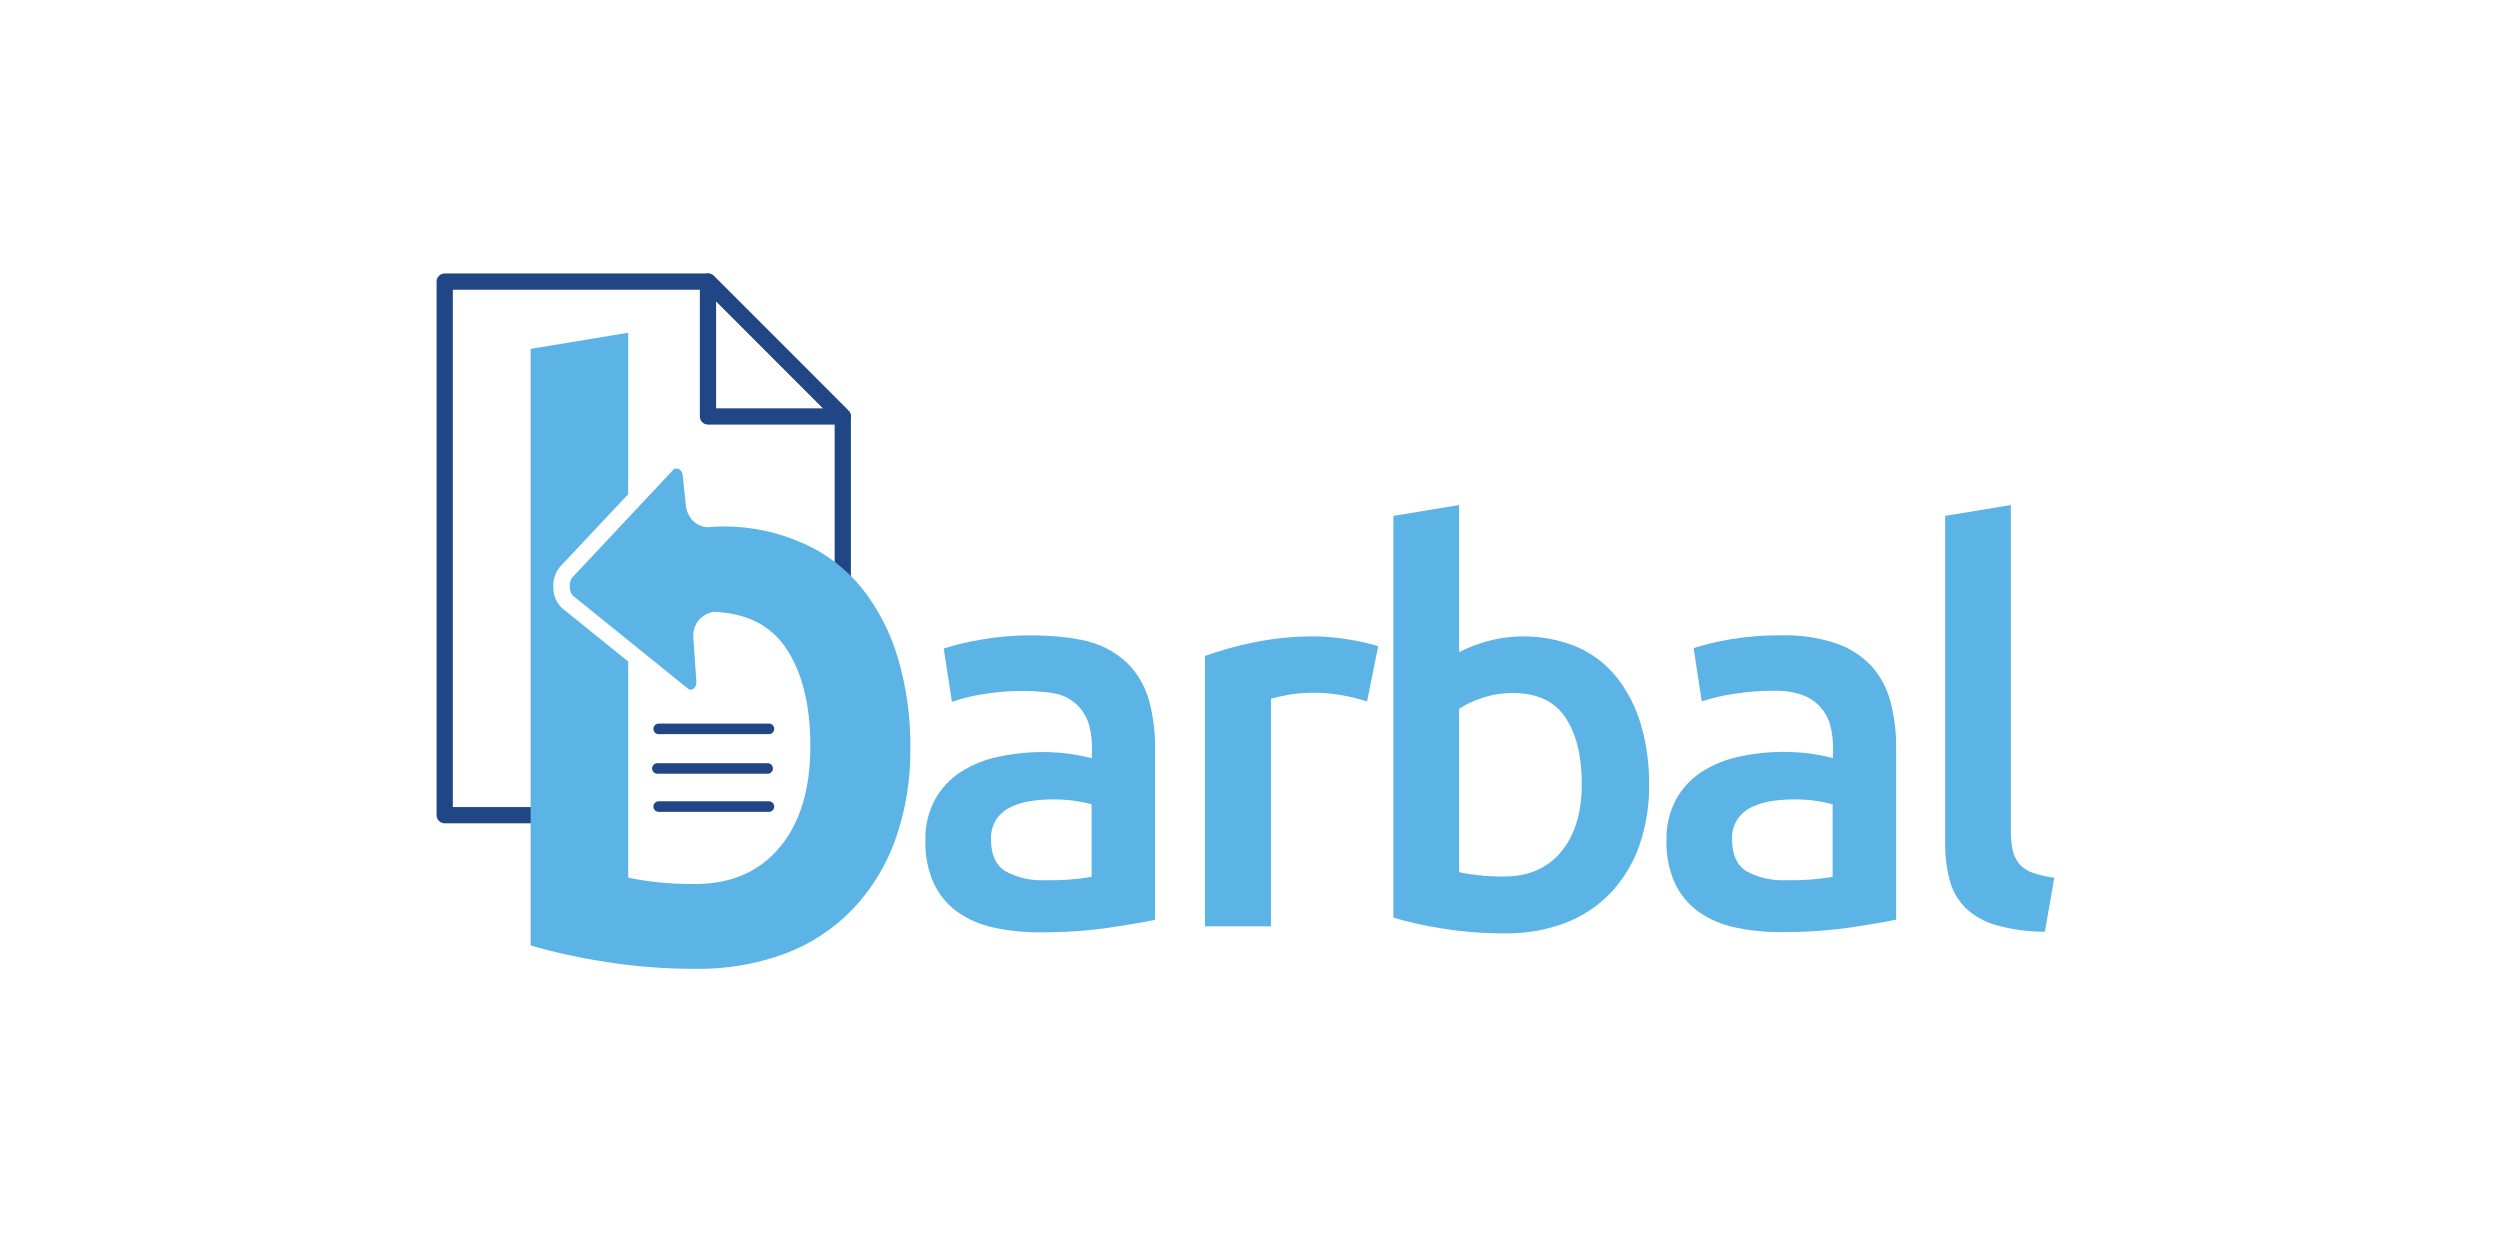 <?xml version="1.0" encoding="UTF-8"?>
<svg width="1000px" height="500px" viewBox="0 0 1000 500" version="1.1" xmlns="http://www.w3.org/2000/svg" xmlns:xlink="http://www.w3.org/1999/xlink">
    <title>barbal</title>
    <g id="barbal" stroke="none" stroke-width="1" fill="none" fill-rule="evenodd">
        <g id="Barbal-Branding-FINAL-copy-02" transform="translate(177.823, 112)">
            <path d="M234.538,142.134 C243.237,142.134 254.164,143.22 260.093,145.389 C265.503,147.225 270.384,150.35 274.314,154.496 C277.947,158.571 280.557,163.452 281.929,168.736 C283.494,174.725 284.256,180.895 284.196,187.084 L284.196,255.923 C280.14,256.802 274.024,257.855 265.848,259.082 C256.676,260.373 247.422,260.988 238.161,260.922 C231.882,260.981 225.616,260.331 219.483,258.985 C214.296,257.882 209.386,255.74 205.049,252.688 C201.038,249.766 197.827,245.881 195.71,241.392 C193.305,235.998 192.152,230.129 192.339,224.226 C192.171,218.486 193.507,212.802 196.214,207.738 C198.705,203.286 202.251,199.514 206.541,196.752 C211.157,193.822 216.273,191.766 221.634,190.688 C230.543,188.77 239.706,188.325 248.759,189.371 C252.198,189.811 255.608,190.458 258.969,191.308 L258.969,186.968 C258.98,184.034 258.616,181.11 257.884,178.269 C257.166,175.582 255.841,173.096 254.009,171.003 C252.059,168.81 249.596,167.132 246.841,166.121 C243.876,164.958 236.514,164.377 232.038,164.377 C226.438,164.335 220.844,164.769 215.318,165.675 C211.11,166.326 206.967,167.344 202.937,168.717 L199.682,147.404 C204.441,145.889 209.304,144.723 214.233,143.917 C220.934,142.715 227.73,142.119 234.538,142.134 L234.538,142.134 Z M240.35,240.075 C246.533,240.223 252.715,239.781 258.814,238.757 L258.814,209.695 C256.742,209.141 254.64,208.707 252.518,208.397 C249.496,207.951 246.446,207.737 243.392,207.757 C240.448,207.76 237.509,207.974 234.596,208.397 C231.812,208.789 229.103,209.592 226.555,210.78 C224.219,211.872 222.214,213.563 220.743,215.682 C219.228,218.04 218.471,220.805 218.573,223.606 C218.573,229.832 220.51,234.14 224.385,236.529 C229.275,239.149 234.791,240.376 240.331,240.075 L240.35,240.075 Z" id="Shape" fill="#5BB3E6" fill-rule="nonzero"></path>
            <path d="M369,168.562 C366.034,167.636 363.02,166.873 359.971,166.276 C355.572,165.432 351.1,165.036 346.622,165.094 C343.528,165.113 340.442,165.405 337.399,165.966 C335.091,166.331 332.807,166.835 330.56,167.477 L330.56,258.539 L304.171,258.539 L304.171,150.369 C310.38,148.173 316.73,146.399 323.178,145.06 C331.498,143.321 339.982,142.483 348.482,142.561 C350.225,142.561 352.24,142.677 354.565,142.89 C356.89,143.103 359.196,143.394 361.521,143.762 C363.846,144.13 366.074,144.556 368.244,145.06 C370.414,145.564 372.119,146.029 373.456,146.474 L369,168.562 Z" id="Path" fill="#5BB3E6" fill-rule="nonzero"></path>
            <path d="M481.82,201.848 C481.943,210.235 480.585,218.578 477.809,226.493 C475.327,233.492 471.407,239.894 466.301,245.287 C461.211,250.555 455.018,254.631 448.166,257.222 C440.457,260.081 432.284,261.48 424.063,261.348 C415.732,261.38 407.412,260.732 399.186,259.411 C392.55,258.39 385.988,256.94 379.54,255.071 L379.54,94.356 L405.812,90.016 L405.812,148.858 C409.39,147.054 413.134,145.601 416.991,144.518 C428.933,141.275 441.612,142.079 453.048,146.804 C459.189,149.5 464.591,153.633 468.8,158.855 C473.193,164.441 476.481,170.812 478.487,177.629 C480.789,185.493 481.912,193.655 481.82,201.848 L481.82,201.848 Z M454.889,201.402 C454.889,190.268 452.686,181.44 448.282,174.917 C443.877,168.394 436.889,165.165 427.318,165.229 C423.151,165.188 419.006,165.842 415.054,167.167 C411.793,168.194 408.685,169.653 405.812,171.507 L405.812,236.878 C408.218,237.398 410.65,237.793 413.097,238.06 C416.667,238.457 420.258,238.638 423.85,238.602 C433.538,238.602 441.133,235.309 446.635,228.721 C452.138,222.134 454.889,213.06 454.889,201.499 L454.889,201.402 Z" id="Shape" fill="#5BB3E6" fill-rule="nonzero"></path>
            <path d="M534.597,142.135 C542.037,141.917 549.458,142.992 556.53,145.312 C561.939,147.147 566.82,150.273 570.751,154.418 C574.383,158.493 576.993,163.375 578.365,168.659 C579.93,174.647 580.692,180.817 580.632,187.007 L580.632,255.846 C576.589,256.724 570.473,257.777 562.284,259.004 C553.113,260.296 543.859,260.911 534.597,260.845 C528.318,260.905 522.053,260.255 515.92,258.907 C510.731,257.808 505.821,255.666 501.485,252.61 C497.474,249.688 494.263,245.804 492.147,241.315 C489.742,235.921 488.589,230.052 488.776,224.149 C488.608,218.409 489.944,212.725 492.65,207.661 C495.14,203.214 498.679,199.443 502.958,196.675 C507.578,193.751 512.693,191.696 518.051,190.611 C526.96,188.695 536.123,188.25 545.176,189.293 C548.615,189.733 552.025,190.38 555.387,191.231 L555.387,186.891 C555.397,183.956 555.033,181.033 554.302,178.191 C553.583,175.505 552.258,173.019 550.427,170.926 C548.476,168.732 546.013,167.055 543.258,166.043 C539.664,164.779 535.867,164.188 532.059,164.299 C526.459,164.259 520.865,164.693 515.339,165.598 C511.108,166.224 506.94,167.216 502.88,168.562 L499.625,147.249 C504.385,145.736 509.248,144.57 514.176,143.762 C520.92,142.607 527.755,142.062 534.597,142.135 Z M536.767,240.075 C542.95,240.223 549.133,239.781 555.232,238.757 L555.232,209.695 C553.159,209.141 551.057,208.707 548.935,208.397 C545.914,207.951 542.863,207.737 539.809,207.757 C536.866,207.76 533.926,207.974 531.013,208.397 C528.229,208.787 525.519,209.59 522.972,210.78 C520.636,211.872 518.631,213.563 517.16,215.682 C515.635,218.035 514.876,220.804 514.99,223.606 C514.99,229.832 516.927,234.14 520.802,236.529 C525.698,239.153 531.221,240.379 536.767,240.075 Z" id="Shape" fill="#5BB3E6" fill-rule="nonzero"></path>
            <path d="M640.132,260.69 C633.585,260.72 627.066,259.846 620.758,258.093 C616.185,256.819 611.981,254.475 608.493,251.254 C605.404,248.199 603.189,244.372 602.08,240.172 C600.792,235.246 600.173,230.169 600.24,225.079 L600.24,94.356 L626.512,90.016 L626.512,220.08 C626.463,222.78 626.716,225.477 627.268,228.12 C627.707,230.161 628.638,232.063 629.98,233.662 C631.423,235.263 633.26,236.459 635.308,237.13 C638.091,238.081 640.969,238.731 643.891,239.067 L640.132,260.69 Z" id="Path" fill="#5BB3E6" fill-rule="nonzero"></path>
            <polyline id="Path" stroke="#214685" stroke-width="6.5" stroke-linejoin="round" points="159.285 214.074 159.285 54.579 105.365 0.639 0.062 0.639 0.062 214.074 36.41 214.074"></polyline>
            <polygon id="Path" stroke="#214685" stroke-width="6.5" stroke-linejoin="round" points="105.365 0.639 159.285 54.579 105.365 54.579"></polygon>
            <path d="M181.334,151.221 C178.378,141.088 173.504,131.617 166.977,123.321 C160.724,115.579 152.714,109.442 143.611,105.419 C133.618,100.909 122.78,98.578 111.817,98.58 C109.782,98.58 107.787,98.677 105.849,98.87 L105.849,98.87 C103.019,98.978 100.314,97.698 98.603,95.441 C97.379,93.853 96.651,91.939 96.511,89.938 L95.271,78.313 C95.272,77.084 94.551,75.969 93.43,75.465 C92.992,75.417 92.55,75.417 92.113,75.465 C91.864,75.583 91.64,75.747 91.454,75.95 L50.98,119.117 C50.243,120.266 49.934,121.638 50.108,122.992 C50.093,124.151 50.492,125.277 51.231,126.17 L97.324,163.428 C97.851,163.911 98.622,164.019 99.262,163.699 C100.318,163.054 100.889,161.843 100.715,160.618 L99.514,143.084 C99.073,138.656 101.786,134.522 106.024,133.164 C106.514,132.934 107.037,132.784 107.574,132.718 C120.613,133.203 130.281,137.969 136.481,147.133 C143.043,156.808 146.324,169.918 146.324,186.464 C146.324,203.669 142.235,217.161 134.059,226.939 C125.883,236.716 114.6,241.605 100.211,241.605 C94.879,241.65 89.548,241.384 84.246,240.811 C79.842,240.269 76.244,239.674 73.454,239.029 L73.454,152.616 L47.066,131.304 C44.878,129.313 43.603,126.511 43.54,123.554 C43.186,120.383 44.129,117.203 46.155,114.738 L73.454,85.676 L73.454,21.099 L34.433,27.551 L34.433,266.173 C44.01,268.951 53.757,271.106 63.612,272.625 C75.821,274.601 88.172,275.573 100.541,275.531 C112.745,275.718 124.878,273.642 136.326,269.408 C146.506,265.559 155.705,259.498 163.257,251.661 C170.845,243.66 176.667,234.155 180.346,223.761 C184.472,212.007 186.492,199.618 186.313,187.162 C186.453,175.001 184.775,162.887 181.334,151.221 L181.334,151.221 Z" id="Path" fill="#5BB3E6" fill-rule="nonzero"></path>
            <line x1="85.118" y1="195.377" x2="129.235" y2="195.377" id="Path" stroke="#214685" stroke-width="4.22" stroke-linecap="round" stroke-linejoin="round"></line>
            <line x1="85.641" y1="210.625" x2="129.758" y2="210.625" id="Path" stroke="#214685" stroke-width="4.22" stroke-linecap="round" stroke-linejoin="round"></line>
            <line x1="85.641" y1="179.548" x2="129.758" y2="179.548" id="Path" stroke="#214685" stroke-width="4.22" stroke-linecap="round" stroke-linejoin="round"></line>
        </g>
    </g>
</svg>